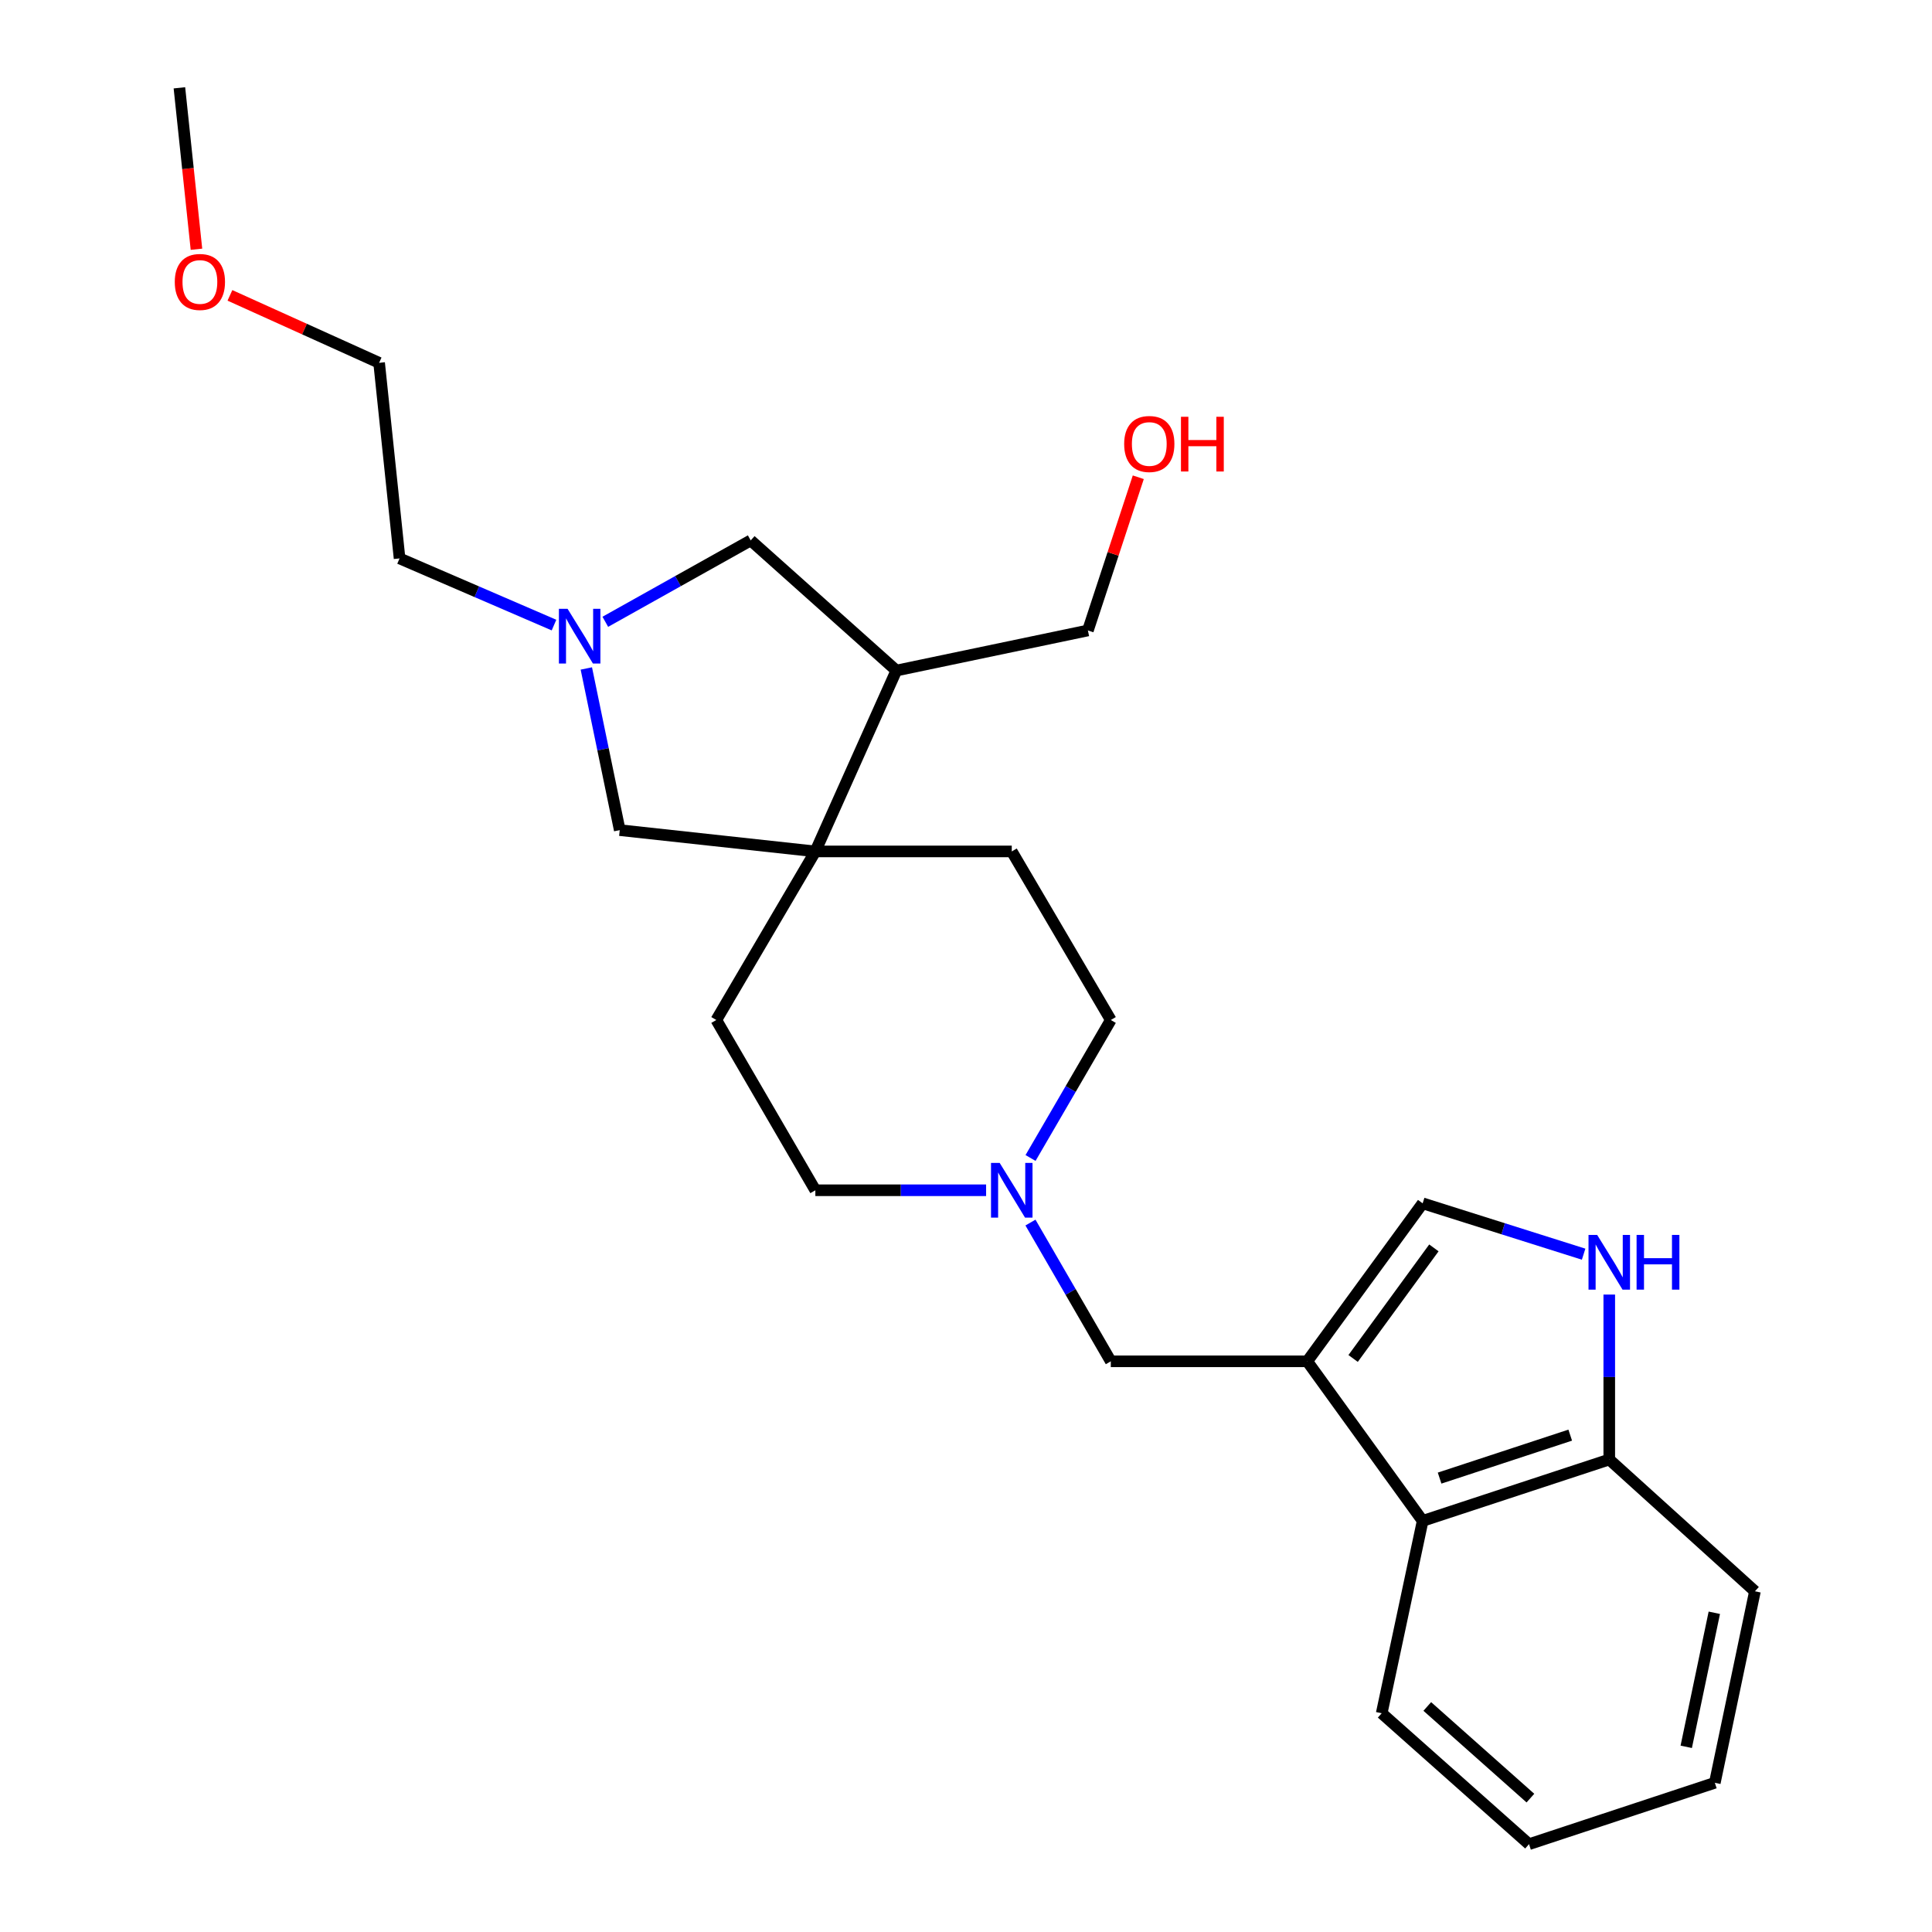 <?xml version='1.0' encoding='iso-8859-1'?>
<svg version='1.1' baseProfile='full'
              xmlns='http://www.w3.org/2000/svg'
                      xmlns:rdkit='http://www.rdkit.org/xml'
                      xmlns:xlink='http://www.w3.org/1999/xlink'
                  xml:space='preserve'
width='1000px' height='1000px' viewBox='0 0 1000 1000'>
<!-- END OF HEADER -->
<rect style='opacity:1.0;fill:#FFFFFF;stroke:none' width='1000' height='1000' x='0' y='0'> </rect>
<path class='bond-2' d='M 676.632,704.615 L 736.364,622.84' style='fill:none;fill-rule:evenodd;stroke:#000000;stroke-width:6px;stroke-linecap:butt;stroke-linejoin:miter;stroke-opacity:1' />
<path class='bond-2' d='M 700.37,703.144 L 742.183,645.901' style='fill:none;fill-rule:evenodd;stroke:#000000;stroke-width:6px;stroke-linecap:butt;stroke-linejoin:miter;stroke-opacity:1' />
<path class='bond-4' d='M 676.632,704.615 L 736.364,787.214' style='fill:none;fill-rule:evenodd;stroke:#000000;stroke-width:6px;stroke-linecap:butt;stroke-linejoin:miter;stroke-opacity:1' />
<path class='bond-7' d='M 676.632,704.615 L 574.95,704.615' style='fill:none;fill-rule:evenodd;stroke:#000000;stroke-width:6px;stroke-linecap:butt;stroke-linejoin:miter;stroke-opacity:1' />
<path class='bond-0' d='M 422.025,440.695 L 370.761,527.95' style='fill:none;fill-rule:evenodd;stroke:#000000;stroke-width:6px;stroke-linecap:butt;stroke-linejoin:miter;stroke-opacity:1' />
<path class='bond-5' d='M 422.025,440.695 L 463.954,347.075' style='fill:none;fill-rule:evenodd;stroke:#000000;stroke-width:6px;stroke-linecap:butt;stroke-linejoin:miter;stroke-opacity:1' />
<path class='bond-8' d='M 422.025,440.695 L 320.779,429.673' style='fill:none;fill-rule:evenodd;stroke:#000000;stroke-width:6px;stroke-linecap:butt;stroke-linejoin:miter;stroke-opacity:1' />
<path class='bond-26' d='M 422.025,440.695 L 523.686,440.695' style='fill:none;fill-rule:evenodd;stroke:#000000;stroke-width:6px;stroke-linecap:butt;stroke-linejoin:miter;stroke-opacity:1' />
<path class='bond-1' d='M 819.68,649.159 L 778.022,636' style='fill:none;fill-rule:evenodd;stroke:#0000FF;stroke-width:6px;stroke-linecap:butt;stroke-linejoin:miter;stroke-opacity:1' />
<path class='bond-1' d='M 778.022,636 L 736.364,622.84' style='fill:none;fill-rule:evenodd;stroke:#000000;stroke-width:6px;stroke-linecap:butt;stroke-linejoin:miter;stroke-opacity:1' />
<path class='bond-25' d='M 832.953,670.064 L 832.953,712.753' style='fill:none;fill-rule:evenodd;stroke:#0000FF;stroke-width:6px;stroke-linecap:butt;stroke-linejoin:miter;stroke-opacity:1' />
<path class='bond-25' d='M 832.953,712.753 L 832.953,755.441' style='fill:none;fill-rule:evenodd;stroke:#000000;stroke-width:6px;stroke-linecap:butt;stroke-linejoin:miter;stroke-opacity:1' />
<path class='bond-3' d='M 303.485,345.995 L 312.132,387.834' style='fill:none;fill-rule:evenodd;stroke:#0000FF;stroke-width:6px;stroke-linecap:butt;stroke-linejoin:miter;stroke-opacity:1' />
<path class='bond-3' d='M 312.132,387.834 L 320.779,429.673' style='fill:none;fill-rule:evenodd;stroke:#000000;stroke-width:6px;stroke-linecap:butt;stroke-linejoin:miter;stroke-opacity:1' />
<path class='bond-15' d='M 286.75,323.54 L 246.783,306.285' style='fill:none;fill-rule:evenodd;stroke:#0000FF;stroke-width:6px;stroke-linecap:butt;stroke-linejoin:miter;stroke-opacity:1' />
<path class='bond-15' d='M 246.783,306.285 L 206.815,289.03' style='fill:none;fill-rule:evenodd;stroke:#000000;stroke-width:6px;stroke-linecap:butt;stroke-linejoin:miter;stroke-opacity:1' />
<path class='bond-28' d='M 313.305,321.841 L 350.934,300.779' style='fill:none;fill-rule:evenodd;stroke:#0000FF;stroke-width:6px;stroke-linecap:butt;stroke-linejoin:miter;stroke-opacity:1' />
<path class='bond-28' d='M 350.934,300.779 L 388.564,279.717' style='fill:none;fill-rule:evenodd;stroke:#000000;stroke-width:6px;stroke-linecap:butt;stroke-linejoin:miter;stroke-opacity:1' />
<path class='bond-9' d='M 736.364,787.214 L 832.953,755.441' style='fill:none;fill-rule:evenodd;stroke:#000000;stroke-width:6px;stroke-linecap:butt;stroke-linejoin:miter;stroke-opacity:1' />
<path class='bond-9' d='M 745.134,765.063 L 812.746,742.822' style='fill:none;fill-rule:evenodd;stroke:#000000;stroke-width:6px;stroke-linecap:butt;stroke-linejoin:miter;stroke-opacity:1' />
<path class='bond-18' d='M 736.364,787.214 L 715.166,886.781' style='fill:none;fill-rule:evenodd;stroke:#000000;stroke-width:6px;stroke-linecap:butt;stroke-linejoin:miter;stroke-opacity:1' />
<path class='bond-10' d='M 463.954,347.075 L 388.564,279.717' style='fill:none;fill-rule:evenodd;stroke:#000000;stroke-width:6px;stroke-linecap:butt;stroke-linejoin:miter;stroke-opacity:1' />
<path class='bond-16' d='M 463.954,347.075 L 563.095,326.324' style='fill:none;fill-rule:evenodd;stroke:#000000;stroke-width:6px;stroke-linecap:butt;stroke-linejoin:miter;stroke-opacity:1' />
<path class='bond-6' d='M 533.366,632.797 L 554.158,668.706' style='fill:none;fill-rule:evenodd;stroke:#0000FF;stroke-width:6px;stroke-linecap:butt;stroke-linejoin:miter;stroke-opacity:1' />
<path class='bond-6' d='M 554.158,668.706 L 574.95,704.615' style='fill:none;fill-rule:evenodd;stroke:#000000;stroke-width:6px;stroke-linecap:butt;stroke-linejoin:miter;stroke-opacity:1' />
<path class='bond-13' d='M 533.406,599.37 L 554.178,563.66' style='fill:none;fill-rule:evenodd;stroke:#0000FF;stroke-width:6px;stroke-linecap:butt;stroke-linejoin:miter;stroke-opacity:1' />
<path class='bond-13' d='M 554.178,563.66 L 574.95,527.95' style='fill:none;fill-rule:evenodd;stroke:#000000;stroke-width:6px;stroke-linecap:butt;stroke-linejoin:miter;stroke-opacity:1' />
<path class='bond-14' d='M 510.405,616.079 L 466.215,616.079' style='fill:none;fill-rule:evenodd;stroke:#0000FF;stroke-width:6px;stroke-linecap:butt;stroke-linejoin:miter;stroke-opacity:1' />
<path class='bond-14' d='M 466.215,616.079 L 422.025,616.079' style='fill:none;fill-rule:evenodd;stroke:#000000;stroke-width:6px;stroke-linecap:butt;stroke-linejoin:miter;stroke-opacity:1' />
<path class='bond-20' d='M 832.953,755.441 L 908.353,823.653' style='fill:none;fill-rule:evenodd;stroke:#000000;stroke-width:6px;stroke-linecap:butt;stroke-linejoin:miter;stroke-opacity:1' />
<path class='bond-11' d='M 523.686,440.695 L 574.95,527.95' style='fill:none;fill-rule:evenodd;stroke:#000000;stroke-width:6px;stroke-linecap:butt;stroke-linejoin:miter;stroke-opacity:1' />
<path class='bond-12' d='M 370.761,527.95 L 422.025,616.079' style='fill:none;fill-rule:evenodd;stroke:#000000;stroke-width:6px;stroke-linecap:butt;stroke-linejoin:miter;stroke-opacity:1' />
<path class='bond-21' d='M 206.815,289.03 L 196.231,187.795' style='fill:none;fill-rule:evenodd;stroke:#000000;stroke-width:6px;stroke-linecap:butt;stroke-linejoin:miter;stroke-opacity:1' />
<path class='bond-17' d='M 563.095,326.324 L 576.135,286.676' style='fill:none;fill-rule:evenodd;stroke:#000000;stroke-width:6px;stroke-linecap:butt;stroke-linejoin:miter;stroke-opacity:1' />
<path class='bond-17' d='M 576.135,286.676 L 589.176,247.027' style='fill:none;fill-rule:evenodd;stroke:#FF0000;stroke-width:6px;stroke-linecap:butt;stroke-linejoin:miter;stroke-opacity:1' />
<path class='bond-23' d='M 715.166,886.781 L 791.42,954.545' style='fill:none;fill-rule:evenodd;stroke:#000000;stroke-width:6px;stroke-linecap:butt;stroke-linejoin:miter;stroke-opacity:1' />
<path class='bond-23' d='M 738.76,883.266 L 792.138,930.701' style='fill:none;fill-rule:evenodd;stroke:#000000;stroke-width:6px;stroke-linecap:butt;stroke-linejoin:miter;stroke-opacity:1' />
<path class='bond-19' d='M 119.011,152.884 L 157.621,170.34' style='fill:none;fill-rule:evenodd;stroke:#FF0000;stroke-width:6px;stroke-linecap:butt;stroke-linejoin:miter;stroke-opacity:1' />
<path class='bond-19' d='M 157.621,170.34 L 196.231,187.795' style='fill:none;fill-rule:evenodd;stroke:#000000;stroke-width:6px;stroke-linecap:butt;stroke-linejoin:miter;stroke-opacity:1' />
<path class='bond-22' d='M 101.686,129.012 L 97.274,87.233' style='fill:none;fill-rule:evenodd;stroke:#FF0000;stroke-width:6px;stroke-linecap:butt;stroke-linejoin:miter;stroke-opacity:1' />
<path class='bond-22' d='M 97.274,87.233 L 92.861,45.455' style='fill:none;fill-rule:evenodd;stroke:#000000;stroke-width:6px;stroke-linecap:butt;stroke-linejoin:miter;stroke-opacity:1' />
<path class='bond-27' d='M 908.353,823.653 L 887.591,922.773' style='fill:none;fill-rule:evenodd;stroke:#000000;stroke-width:6px;stroke-linecap:butt;stroke-linejoin:miter;stroke-opacity:1' />
<path class='bond-27' d='M 887.326,834.769 L 872.793,904.153' style='fill:none;fill-rule:evenodd;stroke:#000000;stroke-width:6px;stroke-linecap:butt;stroke-linejoin:miter;stroke-opacity:1' />
<path class='bond-24' d='M 791.42,954.545 L 887.591,922.773' style='fill:none;fill-rule:evenodd;stroke:#000000;stroke-width:6px;stroke-linecap:butt;stroke-linejoin:miter;stroke-opacity:1' />
<path  class='atom-2' d='M 826.693 639.192
L 835.973 654.192
Q 836.893 655.672, 838.373 658.352
Q 839.853 661.032, 839.933 661.192
L 839.933 639.192
L 843.693 639.192
L 843.693 667.512
L 839.813 667.512
L 829.853 651.112
Q 828.693 649.192, 827.453 646.992
Q 826.253 644.792, 825.893 644.112
L 825.893 667.512
L 822.213 667.512
L 822.213 639.192
L 826.693 639.192
' fill='#0000FF'/>
<path  class='atom-2' d='M 847.093 639.192
L 850.933 639.192
L 850.933 651.232
L 865.413 651.232
L 865.413 639.192
L 869.253 639.192
L 869.253 667.512
L 865.413 667.512
L 865.413 654.432
L 850.933 654.432
L 850.933 667.512
L 847.093 667.512
L 847.093 639.192
' fill='#0000FF'/>
<path  class='atom-4' d='M 293.768 315.112
L 303.048 330.112
Q 303.968 331.592, 305.448 334.272
Q 306.928 336.952, 307.008 337.112
L 307.008 315.112
L 310.768 315.112
L 310.768 343.432
L 306.888 343.432
L 296.928 327.032
Q 295.768 325.112, 294.528 322.912
Q 293.328 320.712, 292.968 320.032
L 292.968 343.432
L 289.288 343.432
L 289.288 315.112
L 293.768 315.112
' fill='#0000FF'/>
<path  class='atom-7' d='M 517.426 601.919
L 526.706 616.919
Q 527.626 618.399, 529.106 621.079
Q 530.586 623.759, 530.666 623.919
L 530.666 601.919
L 534.426 601.919
L 534.426 630.239
L 530.546 630.239
L 520.586 613.839
Q 519.426 611.919, 518.186 609.719
Q 516.986 607.519, 516.626 606.839
L 516.626 630.239
L 512.946 630.239
L 512.946 601.919
L 517.426 601.919
' fill='#0000FF'/>
<path  class='atom-18' d='M 581.867 229.805
Q 581.867 223.005, 585.227 219.205
Q 588.587 215.405, 594.867 215.405
Q 601.147 215.405, 604.507 219.205
Q 607.867 223.005, 607.867 229.805
Q 607.867 236.685, 604.467 240.605
Q 601.067 244.485, 594.867 244.485
Q 588.627 244.485, 585.227 240.605
Q 581.867 236.725, 581.867 229.805
M 594.867 241.285
Q 599.187 241.285, 601.507 238.405
Q 603.867 235.485, 603.867 229.805
Q 603.867 224.245, 601.507 221.445
Q 599.187 218.605, 594.867 218.605
Q 590.547 218.605, 588.187 221.405
Q 585.867 224.205, 585.867 229.805
Q 585.867 235.525, 588.187 238.405
Q 590.547 241.285, 594.867 241.285
' fill='#FF0000'/>
<path  class='atom-18' d='M 611.267 215.725
L 615.107 215.725
L 615.107 227.765
L 629.587 227.765
L 629.587 215.725
L 633.427 215.725
L 633.427 244.045
L 629.587 244.045
L 629.587 230.965
L 615.107 230.965
L 615.107 244.045
L 611.267 244.045
L 611.267 215.725
' fill='#FF0000'/>
<path  class='atom-20' d='M 90.466 145.936
Q 90.466 139.136, 93.826 135.336
Q 97.186 131.536, 103.466 131.536
Q 109.746 131.536, 113.106 135.336
Q 116.466 139.136, 116.466 145.936
Q 116.466 152.816, 113.066 156.736
Q 109.666 160.616, 103.466 160.616
Q 97.225 160.616, 93.826 156.736
Q 90.466 152.856, 90.466 145.936
M 103.466 157.416
Q 107.786 157.416, 110.106 154.536
Q 112.466 151.616, 112.466 145.936
Q 112.466 140.376, 110.106 137.576
Q 107.786 134.736, 103.466 134.736
Q 99.145 134.736, 96.785 137.536
Q 94.466 140.336, 94.466 145.936
Q 94.466 151.656, 96.785 154.536
Q 99.145 157.416, 103.466 157.416
' fill='#FF0000'/>
</svg>

